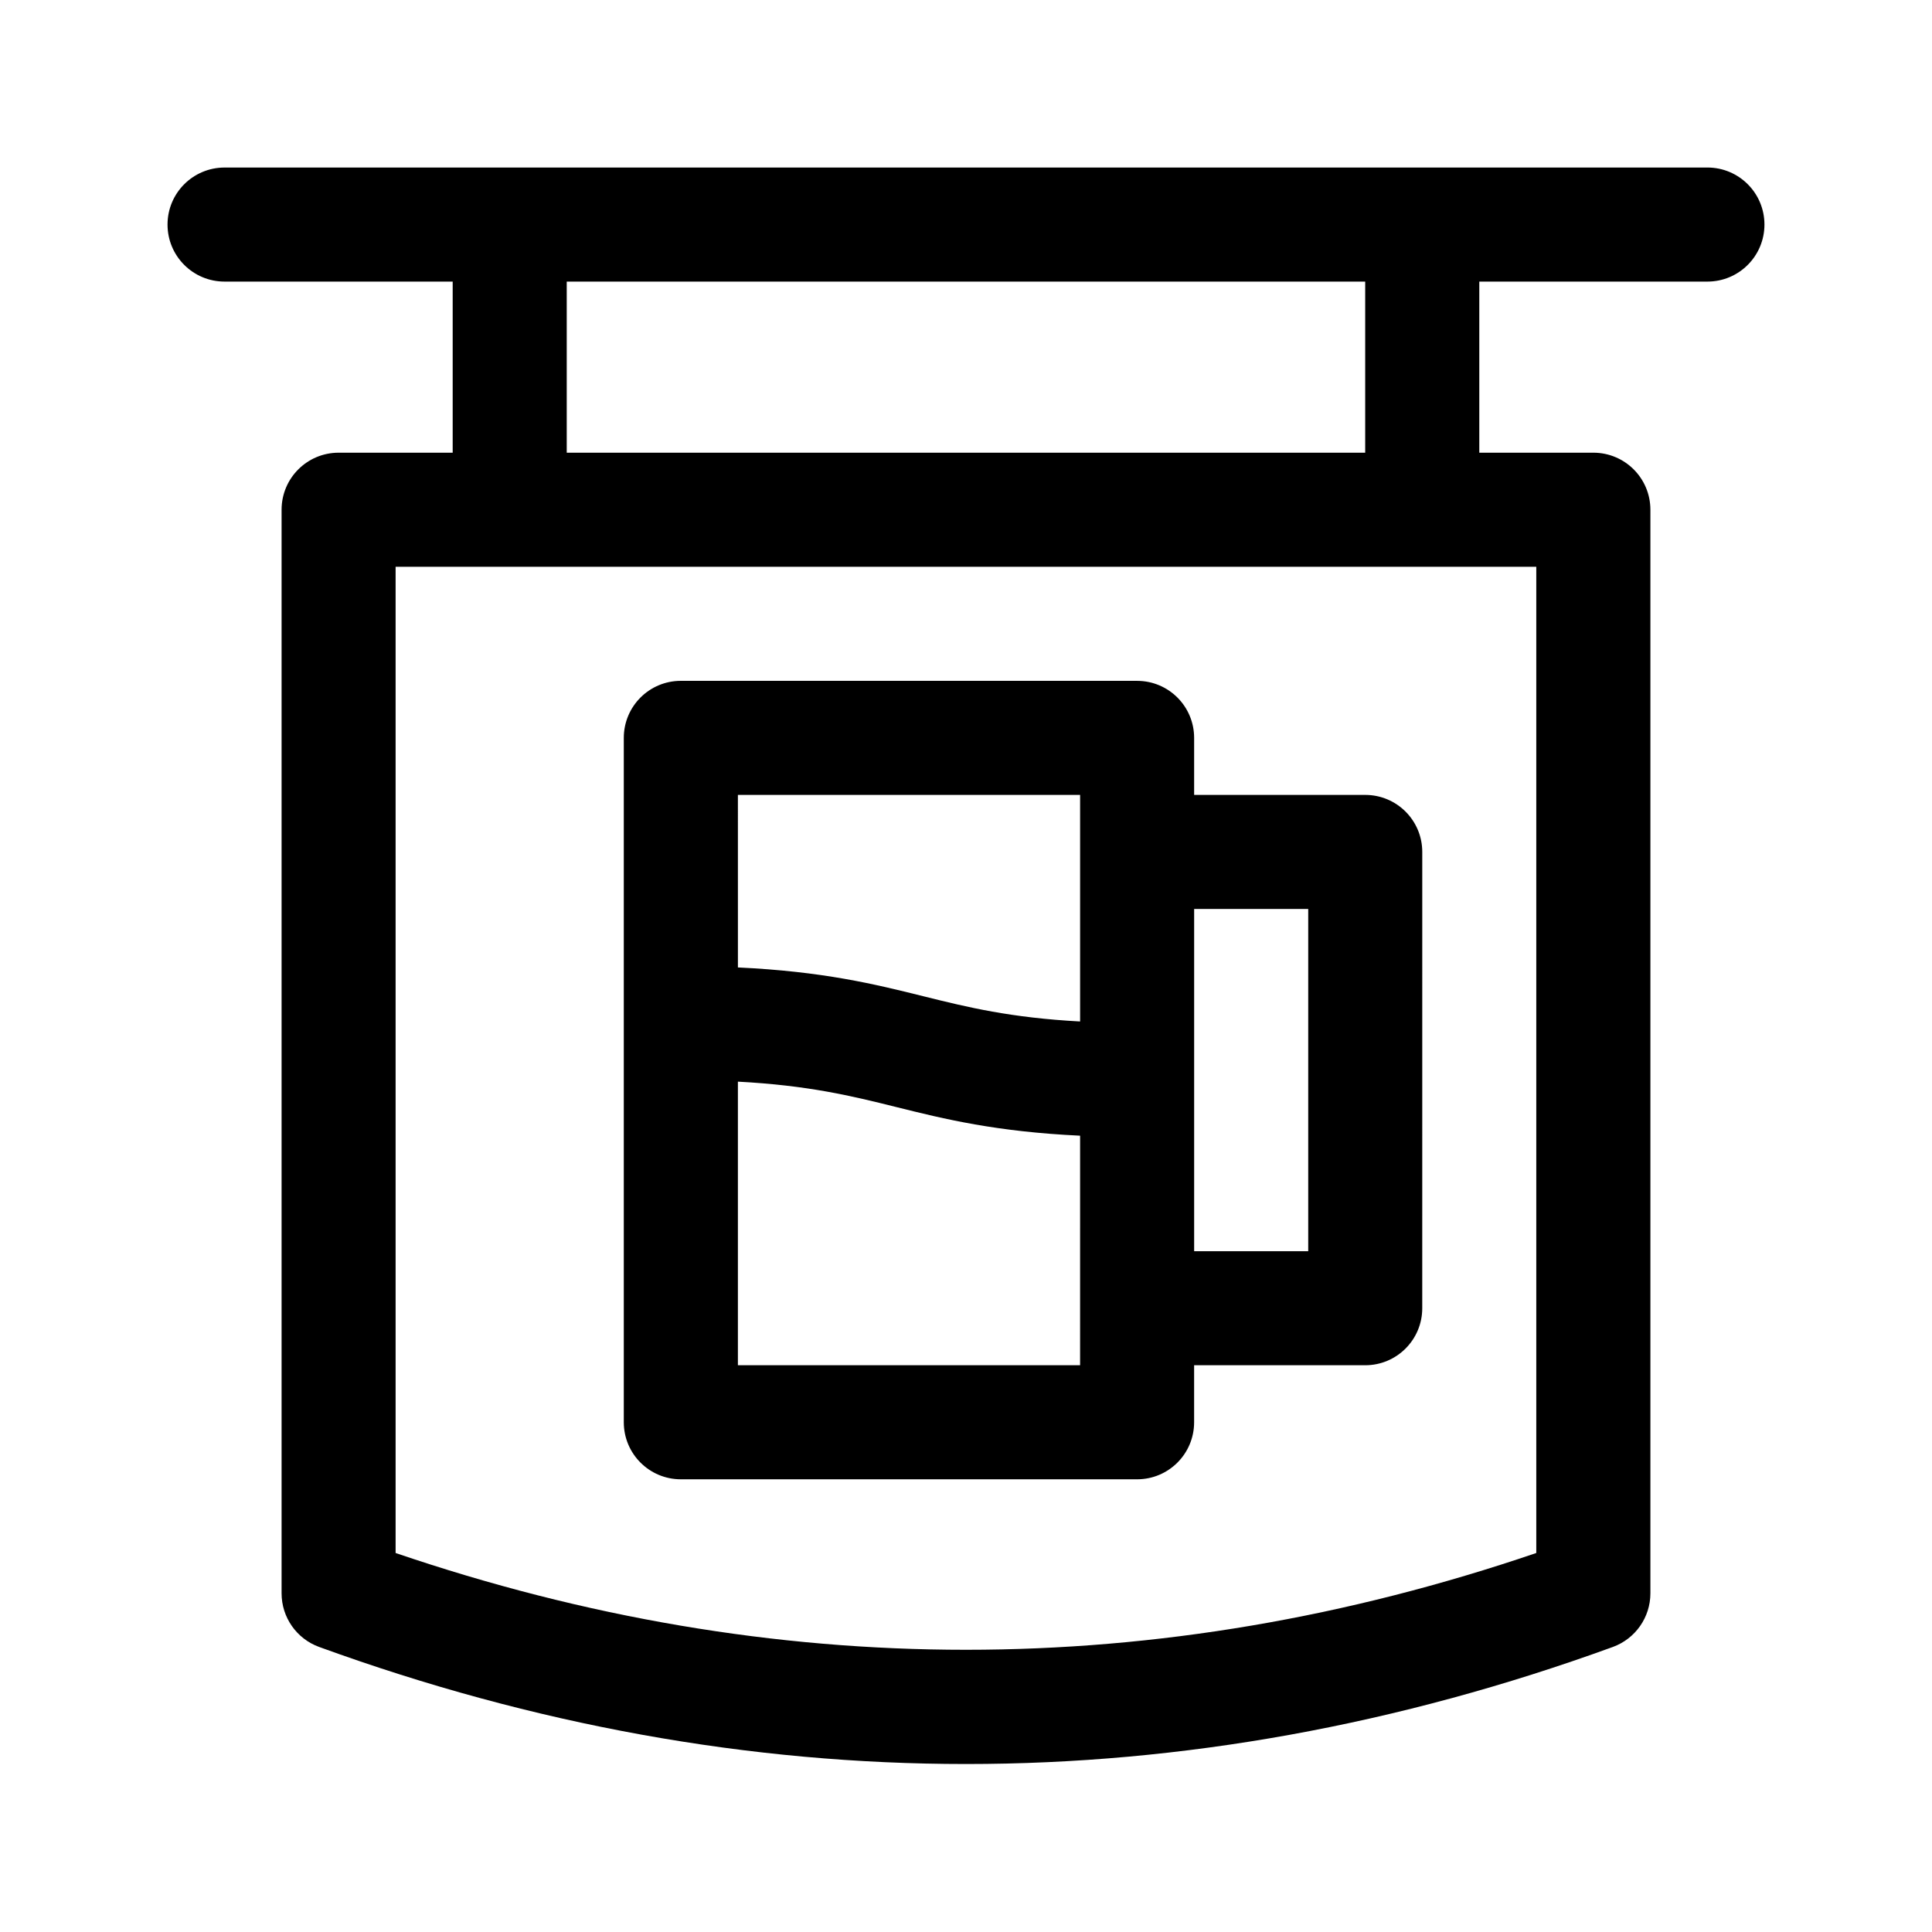 <?xml version="1.0" encoding="UTF-8"?>
<!-- Uploaded to: SVG Repo, www.svgrepo.com, Generator: SVG Repo Mixer Tools -->
<svg fill="#000000" width="800px" height="800px" version="1.1" viewBox="144 144 512 512" xmlns="http://www.w3.org/2000/svg">
 <g>
  <path d="m324.43 536.03h120.91c8.352 0 15.113-6.766 15.113-15.113v-15.113h45.344c8.352 0 15.113-6.766 15.113-15.113l0.004-120.92c0-8.348-6.762-15.113-15.113-15.113h-45.344v-15.113c0-8.348-6.762-15.113-15.113-15.113l-120.92-0.004c-8.352 0-15.113 6.766-15.113 15.113v181.37c0 8.352 6.762 15.117 15.113 15.117zm136.03-151.14h30.23v90.688h-30.23zm-120.91-30.227h90.688v60.039c-18.449-0.996-29.781-3.758-41.488-6.676-13.098-3.266-26.711-6.586-49.195-7.644zm0 75.984c18.68 0.996 30.094 3.773 41.887 6.711 13.02 3.25 26.551 6.551 48.801 7.613l-0.004 60.832h-90.684z"/>
  <path d="m596.48 188.4h-392.97c-8.352 0-15.113 6.766-15.113 15.113 0 8.348 6.762 15.113 15.113 15.113h60.457v45.344h-30.23c-8.352 0-15.113 6.766-15.113 15.113v287.17c0 6.352 3.969 12.031 9.949 14.207 56.875 20.68 114.16 31.023 171.43 31.023s114.55-10.34 171.42-31.02c5.977-2.18 9.949-7.856 9.949-14.211v-287.17c0-8.348-6.762-15.113-15.113-15.113h-30.23v-45.344h60.457c8.352 0 15.113-6.766 15.113-15.113 0-8.352-6.762-15.117-15.113-15.117zm-302.29 30.23h211.6v45.344l-211.6-0.004zm256.94 75.57v261.36c-100.34 34.199-201.95 34.199-302.29 0v-261.36z"/>
 </g>
</svg>